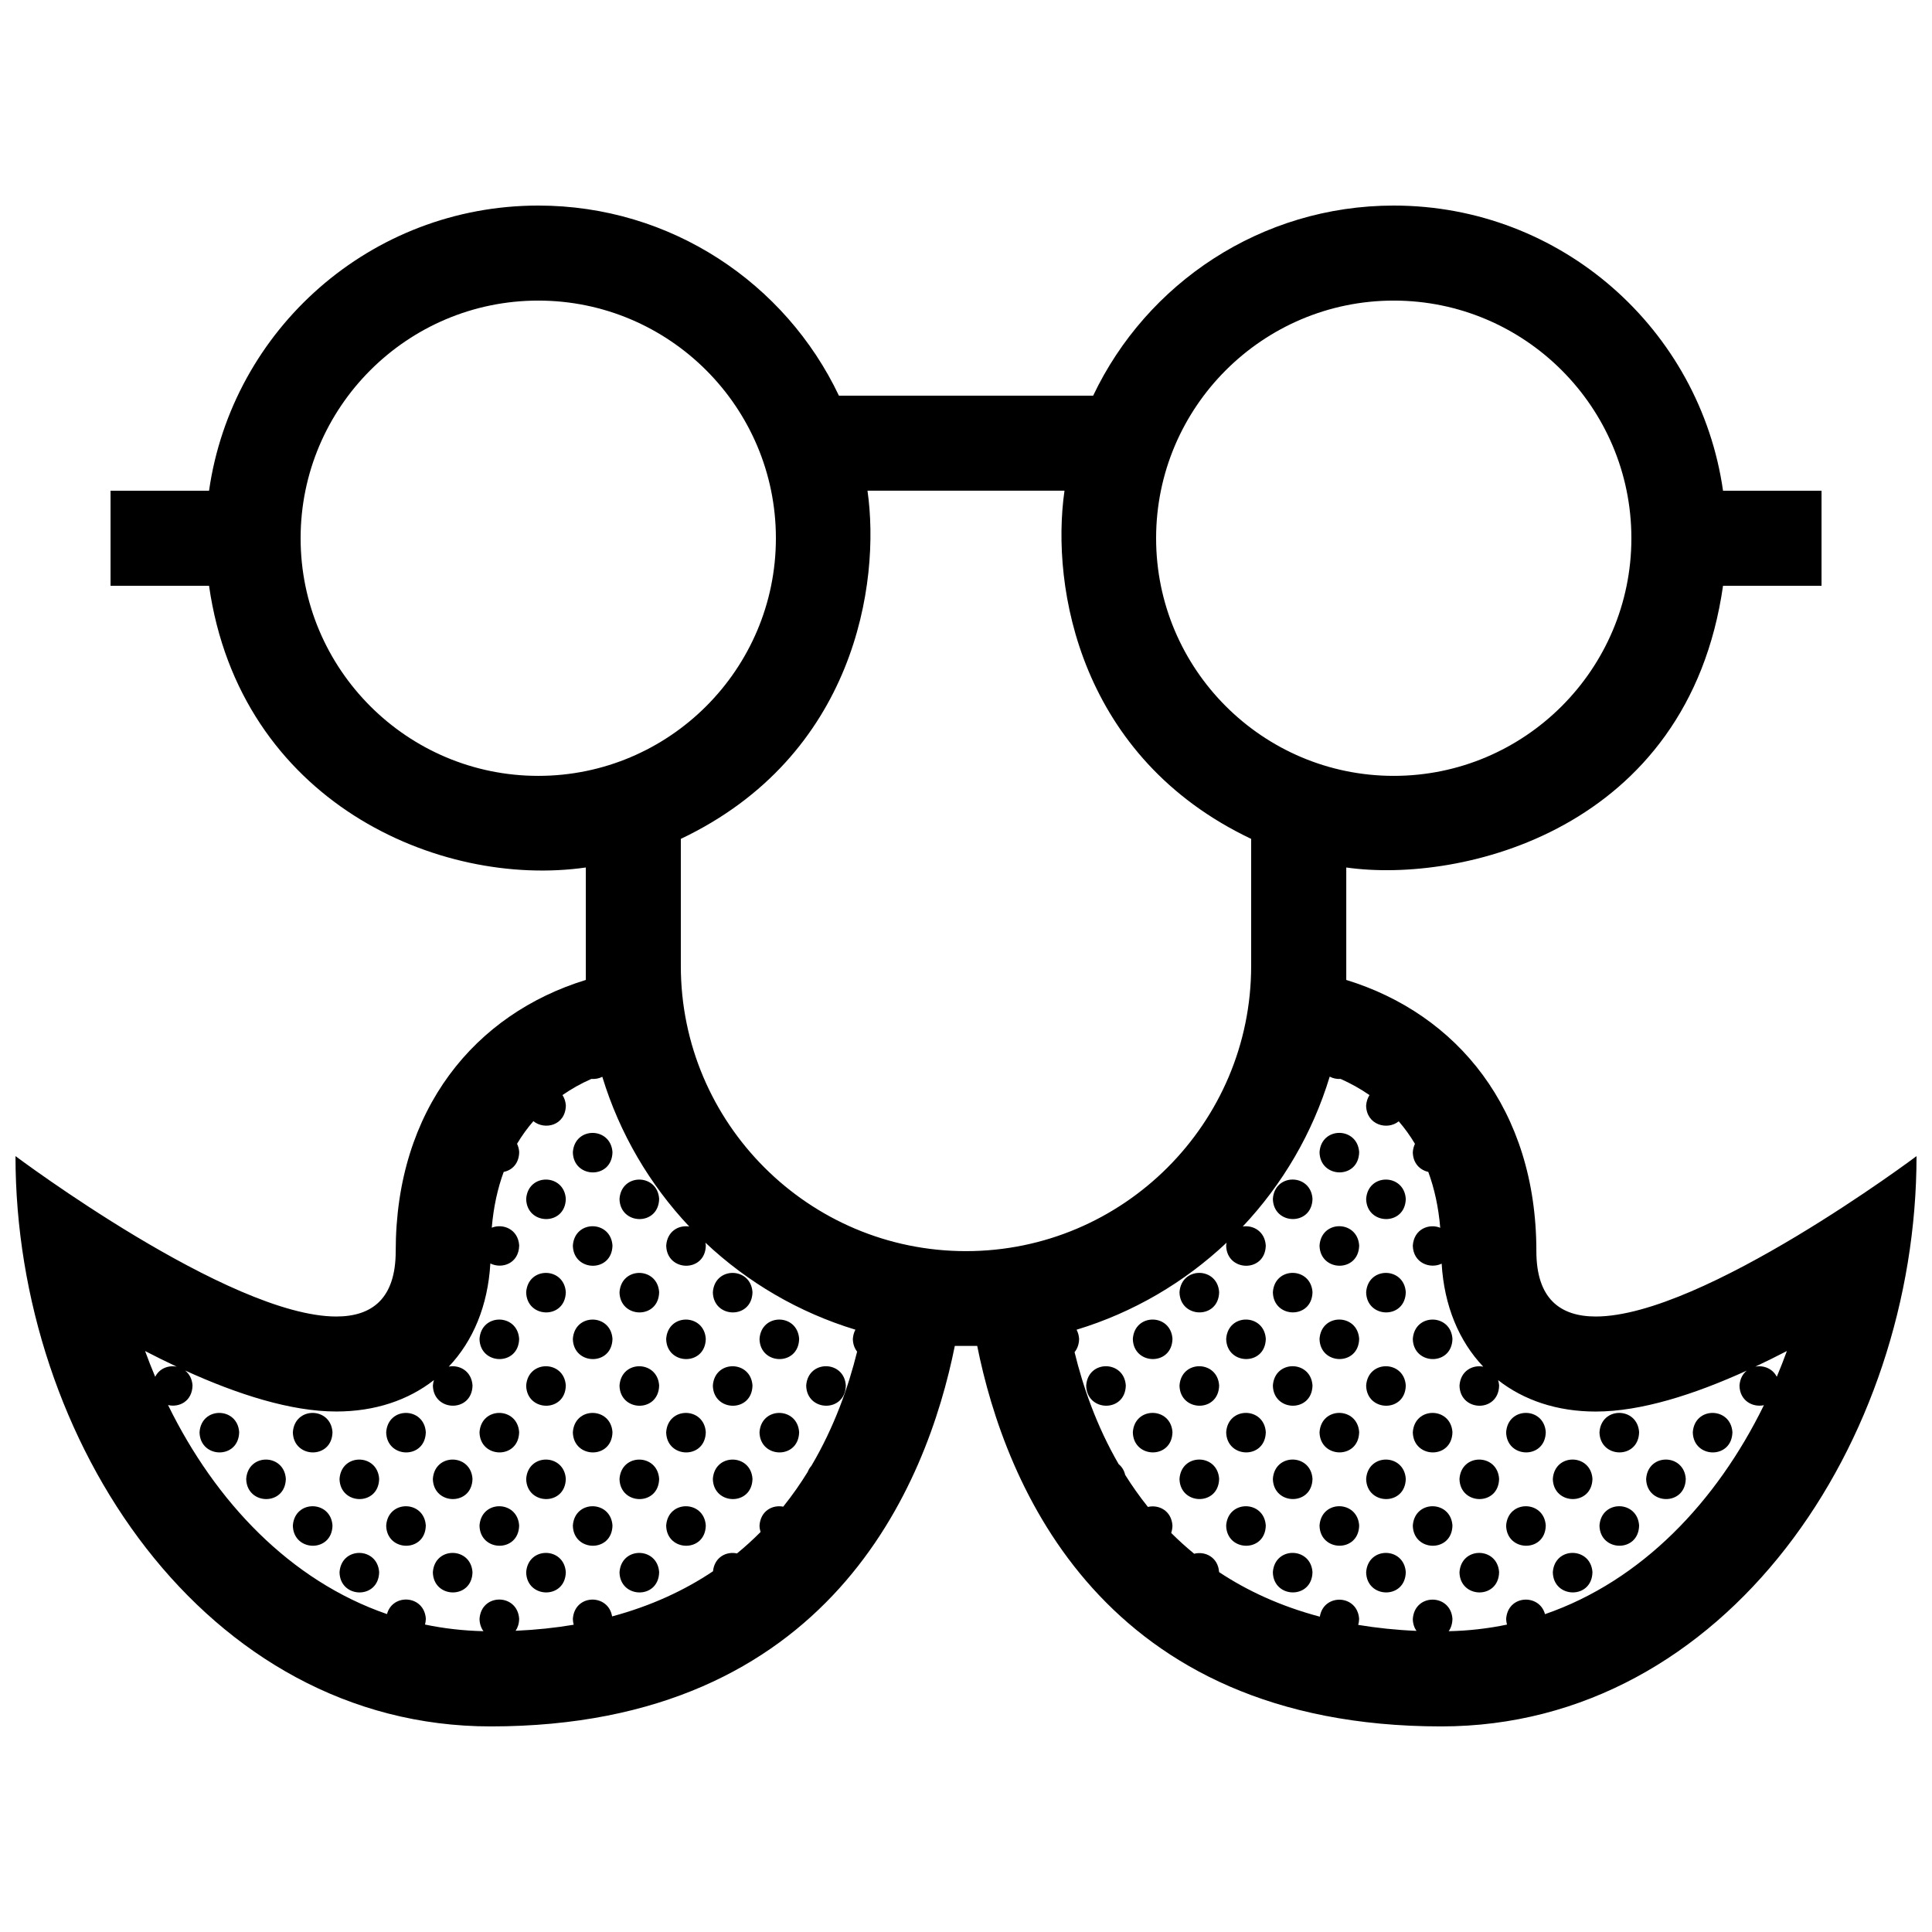 <?xml version="1.0" encoding="UTF-8"?>
<!-- Uploaded to: SVG Repo, www.svgrepo.com, Generator: SVG Repo Mixer Tools -->
<svg width="800px" height="800px" version="1.1" viewBox="144 144 512 512" xmlns="http://www.w3.org/2000/svg">
 <defs>
  <clipPath id="a">
   <path d="m148.09 198h503.81v404h-503.81z"/>
  </clipPath>
 </defs>
 <g clip-path="url(#a)">
  <path d="m318.68 535.91c-0.141 7.266-10.359 7.027-10.504 0.031 0.465-6.906 10.066-6.777 10.504-0.031zm-10.504-24.707c0.145 6.996 10.363 7.238 10.504-0.035-0.438-6.734-10.039-6.867-10.504 0.035zm0-24.73c0.145 6.996 10.363 7.234 10.504-0.035-0.438-6.746-10.039-6.871-10.504 0.035zm0 74.207c0.145 6.996 10.363 7.234 10.504-0.035-0.438-6.746-10.039-6.879-10.504 0.035zm-12.363-86.574c0.145 6.996 10.359 7.234 10.5-0.031-0.441-6.75-10.043-6.879-10.5 0.031zm0 24.734c0.145 6.992 10.359 7.234 10.5-0.035-0.441-6.746-10.043-6.871-10.5 0.035zm0-49.473c0.145 6.996 10.359 7.238 10.5-0.031-0.441-6.746-10.043-6.871-10.5 0.031zm12.363 12.367c0.145 6.996 10.363 7.238 10.504-0.031-0.438-6.742-10.039-6.871-10.504 0.031zm24.738 24.738c0.145 6.996 10.363 7.234 10.504-0.035-0.441-6.746-10.047-6.871-10.504 0.035zm0 49.465c0.145 6.996 10.363 7.238 10.504-0.031-0.441-6.742-10.047-6.871-10.504 0.031zm0-24.734c0.145 6.996 10.363 7.238 10.504-0.035-0.441-6.734-10.047-6.867-10.504 0.035zm12.363 12.371c0.145 6.992 10.359 7.238 10.5-0.035-0.434-6.738-10.043-6.875-10.5 0.035zm-49.465 0c0.145 6.992 10.359 7.238 10.5-0.035-0.441-6.738-10.043-6.875-10.5 0.035zm24.73 24.734c0.145 6.996 10.359 7.234 10.5-0.031-0.434-6.742-10.039-6.879-10.5 0.031zm0-24.734c0.145 6.992 10.359 7.238 10.5-0.035-0.434-6.738-10.039-6.875-10.5 0.035zm0-24.734c0.145 6.992 10.359 7.234 10.5-0.035-0.434-6.746-10.039-6.871-10.5 0.035zm-74.199 24.734c0.145 6.992 10.359 7.238 10.5-0.035-0.434-6.738-10.039-6.875-10.5 0.035zm-12.363 37.105c0.145 6.996 10.359 7.234 10.5-0.035-0.441-6.746-10.043-6.879-10.5 0.035zm12.363-12.371c0.145 6.996 10.359 7.234 10.5-0.031-0.434-6.742-10.039-6.879-10.5 0.031zm-12.363-12.371c0.145 6.996 10.359 7.238 10.5-0.031-0.441-6.742-10.043-6.871-10.5 0.031zm111.3-37.098c0.145 6.992 10.359 7.234 10.5-0.035-0.434-6.746-10.043-6.871-10.5 0.035zm-148.4 24.734c0.145 6.992 10.363 7.238 10.504-0.035-0.438-6.738-10.047-6.875-10.504 0.035zm61.832 37.105c0.145 6.996 10.363 7.234 10.504-0.035-0.438-6.746-10.039-6.879-10.504 0.035zm-49.465-24.742c0.145 6.996 10.363 7.238 10.504-0.031-0.438-6.742-10.043-6.871-10.504 0.031zm12.363-12.363c0.145 6.992 10.363 7.238 10.504-0.035-0.438-6.738-10.039-6.875-10.504 0.035zm74.203 24.734c0.145 6.996 10.359 7.234 10.5-0.031-0.441-6.742-10.043-6.879-10.5 0.031zm-74.203 0c0.145 6.996 10.363 7.234 10.504-0.031-0.438-6.742-10.039-6.879-10.504 0.031zm61.832-61.836c0.145 6.996 10.363 7.234 10.504-0.035-0.438-6.746-10.039-6.871-10.504 0.035zm0 24.73c0.145 6.996 10.363 7.238 10.504-0.035-0.438-6.734-10.039-6.867-10.504 0.035zm0-49.469c0.145 6.996 10.363 7.238 10.504-0.031-0.438-6.742-10.039-6.871-10.504 0.031zm0 74.203c0.145 6.996 10.363 7.238 10.504-0.031-0.438-6.742-10.039-6.871-10.504 0.031zm-24.73 0c0.145 6.996 10.363 7.238 10.504-0.031-0.438-6.742-10.039-6.871-10.504 0.031zm24.73 24.742c0.145 6.996 10.363 7.234 10.504-0.035-0.438-6.746-10.039-6.879-10.504 0.035zm-12.367-37.105c0.145 6.992 10.363 7.238 10.504-0.035-0.438-6.738-10.039-6.875-10.504 0.035zm0 24.734c0.145 6.996 10.363 7.234 10.504-0.031-0.438-6.742-10.039-6.879-10.504 0.031zm0-49.469c0.145 6.992 10.363 7.234 10.504-0.035-0.438-6.746-10.039-6.871-10.504 0.035zm197.87 49.469c0.145 6.996 10.363 7.234 10.5-0.031-0.434-6.742-10.047-6.879-10.5 0.031zm49.465 0c0.145 6.996 10.363 7.234 10.504-0.031-0.438-6.742-10.039-6.879-10.504 0.031zm0-49.469c0.145 6.992 10.363 7.234 10.504-0.035-0.438-6.746-10.039-6.871-10.504 0.035zm0 24.734c0.145 6.992 10.363 7.238 10.504-0.035-0.438-6.738-10.039-6.875-10.504 0.035zm12.367 37.105c0.141 6.996 10.363 7.234 10.5-0.035-0.434-6.746-10.039-6.879-10.5 0.035zm0-24.742c0.141 6.996 10.363 7.238 10.5-0.031-0.434-6.742-10.039-6.871-10.5 0.031zm-24.734-24.734c0.145 6.996 10.363 7.238 10.504-0.035-0.438-6.734-10.043-6.867-10.504 0.035zm0 24.734c0.145 6.996 10.363 7.238 10.504-0.031-0.438-6.742-10.043-6.871-10.504 0.031zm0-49.465c0.145 6.996 10.363 7.234 10.504-0.035-0.438-6.746-10.043-6.871-10.504 0.035zm0 74.207c0.145 6.996 10.363 7.234 10.504-0.035-0.438-6.746-10.043-6.879-10.504 0.035zm0-98.945c0.145 6.996 10.363 7.238 10.504-0.031-0.438-6.742-10.043-6.871-10.504 0.031zm86.566 61.84c0.141 6.992 10.359 7.238 10.5-0.035-0.438-6.738-10.039-6.875-10.5 0.035zm-49.469 24.734c0.145 6.996 10.363 7.234 10.504-0.031-0.438-6.742-10.039-6.879-10.504 0.031zm108.76-97.93c0 75.57-50.383 151.14-125.95 151.14-89.859 0-115.61-64.102-122.98-100.84h-5.934c-7.383 36.734-33.129 100.84-122.98 100.84-75.57 0-125.95-75.574-125.95-151.14 0 0 56.68 42.512 85.02 42.512 9.445 0 15.742-4.727 15.742-17.32 0-37.621 21.035-62.867 50.383-71.875v-29.801c-38.93 5.574-91.668-17.465-99.852-74.656h-26.102v-25.191h26.102c6.117-42.734 42.848-75.57 87.254-75.57 35.164 0 65.52 20.59 79.672 50.383h67.371c14.156-29.789 44.512-50.383 79.672-50.383 44.406 0 81.145 32.84 87.254 75.57h26.102v25.191h-26.102c-9.285 64.938-69.621 78.984-99.848 74.656v29.801c29.352 9.016 50.379 34.254 50.379 71.875 0 12.594 6.297 17.32 15.742 17.32 28.344 0 85.02-42.512 85.02-42.512zm-201.52-163.74c0 34.738 28.25 62.977 62.977 62.977 34.727 0 62.977-28.238 62.977-62.977s-28.25-62.977-62.977-62.977c-34.727 0-62.977 28.238-62.977 62.977zm-100.76 0c0-34.738-28.254-62.977-62.977-62.977s-62.977 28.238-62.977 62.977 28.254 62.977 62.977 62.977 62.977-28.238 62.977-62.977zm-158.77 219.55c-2.82-1.324-5.633-2.711-8.402-4.152 0.84 2.301 1.734 4.574 2.68 6.828 1.117-2.242 3.551-3.117 5.723-2.676zm180.3-3.984c-0.672-0.852-1.109-1.969-1.137-3.367 0.066-0.957 0.312-1.773 0.676-2.457-15.043-4.566-28.602-12.555-39.754-23.062 0.047 0.246 0.102 0.488 0.117 0.754-0.141 7.262-10.352 7.027-10.5 0.031 0.258-3.848 3.34-5.5 6.106-5.059-10.488-11.141-18.469-24.668-23.039-39.68-0.887 0.465-1.906 0.641-2.906 0.562-2.676 1.18-5.238 2.606-7.652 4.281 0.484 0.746 0.82 1.652 0.898 2.754-0.105 5.336-5.613 6.609-8.609 4.16-1.578 1.82-3.031 3.82-4.328 5.996 0.309 0.637 0.52 1.367 0.57 2.207-0.059 3.098-1.949 4.82-4.106 5.246-1.605 4.359-2.695 9.273-3.164 14.781 2.988-1.188 6.992 0.402 7.269 4.715-0.098 4.793-4.566 6.297-7.644 4.769-0.645 11.168-4.57 20.547-11.012 27.328 2.816-0.527 6.035 1.16 6.289 4.996-0.141 7.269-10.359 7.031-10.504 0.035 0.035-0.535 0.141-1.008 0.281-1.461-6.816 5.34-15.645 8.332-25.887 8.332-12.012 0-26.148-4.527-40.074-10.871 1.078 0.848 1.863 2.168 1.98 3.965-0.086 4.223-3.559 5.894-6.484 5.195 12.539 25.633 32.391 46.551 58.023 55.398 1.484-5.578 9.883-5.055 10.293 1.246-0.012 0.555-0.102 1.047-0.223 1.523 4.977 1.043 10.148 1.637 15.488 1.758-0.613-0.836-1.008-1.918-1.039-3.246 0.465-6.906 10.066-6.781 10.504-0.035-0.023 1.305-0.383 2.352-0.938 3.176 5.441-0.242 10.566-0.785 15.391-1.602-0.125-0.469-0.211-0.977-0.223-1.535 0.441-6.676 9.406-6.762 10.402-0.672 10.41-2.801 19.246-6.938 26.738-11.961 0.395-3.789 3.594-5.34 6.359-4.727 2.215-1.812 4.297-3.715 6.246-5.68-0.16-0.52-0.266-1.078-0.277-1.707 0.262-3.93 3.477-5.562 6.281-5.008 2.402-2.992 4.555-6.082 6.488-9.211 0.242-0.625 0.57-1.16 0.973-1.602 6.09-10.305 9.828-20.98 12.125-30.27zm104.42-102.21v-33.684c-45.293-21.52-53.172-66.418-49.469-92.27h-52.207c3.508 24.5-3.289 70.328-49.469 92.27v33.684c0 41.672 33.902 75.57 75.57 75.57 41.672 0 75.574-33.902 75.574-75.57zm135.88 116.4c-2.926 0.629-6.387-1.137-6.469-5.188 0.121-1.812 0.883-3.129 1.934-3.981-13.91 6.332-28.027 10.852-40.027 10.852-10.23 0-19.059-2.992-25.871-8.324 0.133 0.438 0.238 0.906 0.266 1.414-0.137 7.269-10.359 7.031-10.5 0.035 0.262-3.93 3.481-5.57 6.293-5.023-6.438-6.781-10.367-16.141-11.02-27.297-3.078 1.484-7.547-0.168-7.648-4.781 0.297-4.398 4.293-5.934 7.269-4.727-0.465-5.527-1.559-10.445-3.168-14.812-2.156-0.473-4.039-2.211-4.102-5.195 0.059-0.855 0.266-1.594 0.57-2.238-1.289-2.172-2.727-4.152-4.301-5.969-2.988 2.457-8.531 0.984-8.641-4.156 0.082-1.129 0.414-2.039 0.898-2.793-2.414-1.672-4.969-3.094-7.637-4.277-1.004 0.055-2.016-0.137-2.91-0.613-4.566 15.035-12.543 28.57-23.043 39.715 2.769-0.422 5.859 1.281 6.102 5.039-0.137 7.262-10.352 7.027-10.5 0.031 0.02-0.289 0.074-0.527 0.121-0.789-11.16 10.516-24.711 18.504-39.762 23.07 0.363 0.684 0.609 1.484 0.672 2.422-0.031 1.5-0.5 2.664-1.203 3.527 2.227 9.152 5.836 19.582 11.68 29.668 0.82 0.672 1.449 1.621 1.738 2.863 1.805 2.883 3.809 5.723 6.019 8.484 2.856-0.68 6.246 0.973 6.504 4.934-0.016 0.73-0.137 1.375-0.332 1.961 1.906 1.898 3.926 3.738 6.086 5.508 2.875-0.742 6.332 0.898 6.609 4.871 7.481 4.961 16.305 9.047 26.695 11.809 0.996-6.246 9.984-5.941 10.41 0.59-0.012 0.586-0.105 1.102-0.242 1.586 4.848 0.805 9.98 1.352 15.438 1.586-0.574-0.82-0.945-1.867-0.969-3.144 0.465-6.906 10.066-6.781 10.504-0.035-0.031 1.355-0.402 2.434-0.996 3.269 5.336-0.117 10.488-0.715 15.453-1.754-0.121-0.465-0.211-0.945-0.227-1.484 0.43-6.453 8.832-6.762 10.297-1.281 25.621-8.848 45.469-29.754 58.008-55.371zm3.414-7.531c0.945-2.254 1.844-4.523 2.68-6.828-2.769 1.438-5.566 2.82-8.383 4.141 2.176-0.422 4.59 0.484 5.703 2.688zm-46.988 14.707c0.145 6.992 10.363 7.238 10.504-0.035-0.438-6.738-10.043-6.875-10.504 0.035zm12.367 12.363c0.145 6.996 10.363 7.238 10.5-0.031-0.434-6.742-10.043-6.871-10.5 0.031zm-37.102-12.363c0.145 6.992 10.363 7.238 10.504-0.035-0.438-6.738-10.039-6.875-10.504 0.035zm12.371 37.105c0.141 6.996 10.359 7.234 10.504-0.035-0.445-6.746-10.047-6.879-10.504 0.035zm12.363-12.371c0.145 6.996 10.363 7.234 10.504-0.031-0.438-6.742-10.043-6.879-10.504 0.031zm-12.363-12.371c0.141 6.996 10.359 7.238 10.504-0.031-0.445-6.742-10.047-6.871-10.504 0.031zm-111.3-37.098c0.145 6.992 10.363 7.234 10.504-0.035-0.438-6.746-10.043-6.871-10.504 0.035zm24.738 24.734c0.145 6.992 10.363 7.238 10.5-0.035-0.434-6.738-10.047-6.875-10.5 0.035zm-12.371-37.102c0.145 6.996 10.363 7.234 10.504-0.035-0.434-6.746-10.043-6.871-10.504 0.035zm0 24.73c0.145 6.996 10.363 7.238 10.504-0.035-0.434-6.734-10.043-6.867-10.504 0.035zm12.371-12.363c0.145 6.992 10.363 7.234 10.5-0.035-0.434-6.746-10.047-6.871-10.5 0.035zm-37.102 12.363c0.145 6.996 10.359 7.238 10.5-0.035-0.438-6.734-10.039-6.867-10.5 0.035zm12.363 12.371c0.145 6.992 10.363 7.238 10.504-0.035-0.438-6.738-10.043-6.875-10.504 0.035zm37.109 37.105c0.145 6.996 10.363 7.234 10.5-0.035-0.438-6.746-10.047-6.879-10.5 0.035zm-24.742-24.742c0.145 6.996 10.363 7.238 10.504-0.031-0.434-6.742-10.043-6.871-10.504 0.031zm-98.93-24.734c0.145 6.996 10.363 7.238 10.504-0.035-0.438-6.734-10.039-6.867-10.504 0.035zm136.04 37.105c0.145 6.996 10.363 7.234 10.504-0.031-0.441-6.742-10.047-6.879-10.504 0.031zm0-98.941c0.145 6.996 10.363 7.238 10.504-0.031-0.441-6.746-10.047-6.871-10.504 0.031zm-12.363 86.57c0.145 6.996 10.363 7.238 10.5-0.031-0.438-6.742-10.047-6.871-10.5 0.031zm12.363-37.098c0.145 6.992 10.363 7.234 10.504-0.035-0.441-6.746-10.047-6.871-10.504 0.035zm0-24.734c0.145 6.996 10.363 7.234 10.504-0.031-0.441-6.75-10.047-6.879-10.504 0.031zm0 49.469c0.145 6.992 10.363 7.238 10.504-0.035-0.441-6.738-10.047-6.875-10.504 0.035zm-12.363-12.371c0.145 6.996 10.363 7.238 10.5-0.035-0.438-6.734-10.047-6.867-10.5 0.035zm0-49.469c0.145 6.996 10.363 7.238 10.5-0.031-0.438-6.742-10.047-6.871-10.5 0.031zm0 24.738c0.145 6.996 10.363 7.234 10.5-0.035-0.438-6.746-10.047-6.871-10.5 0.035z"/>
 </g>
</svg>